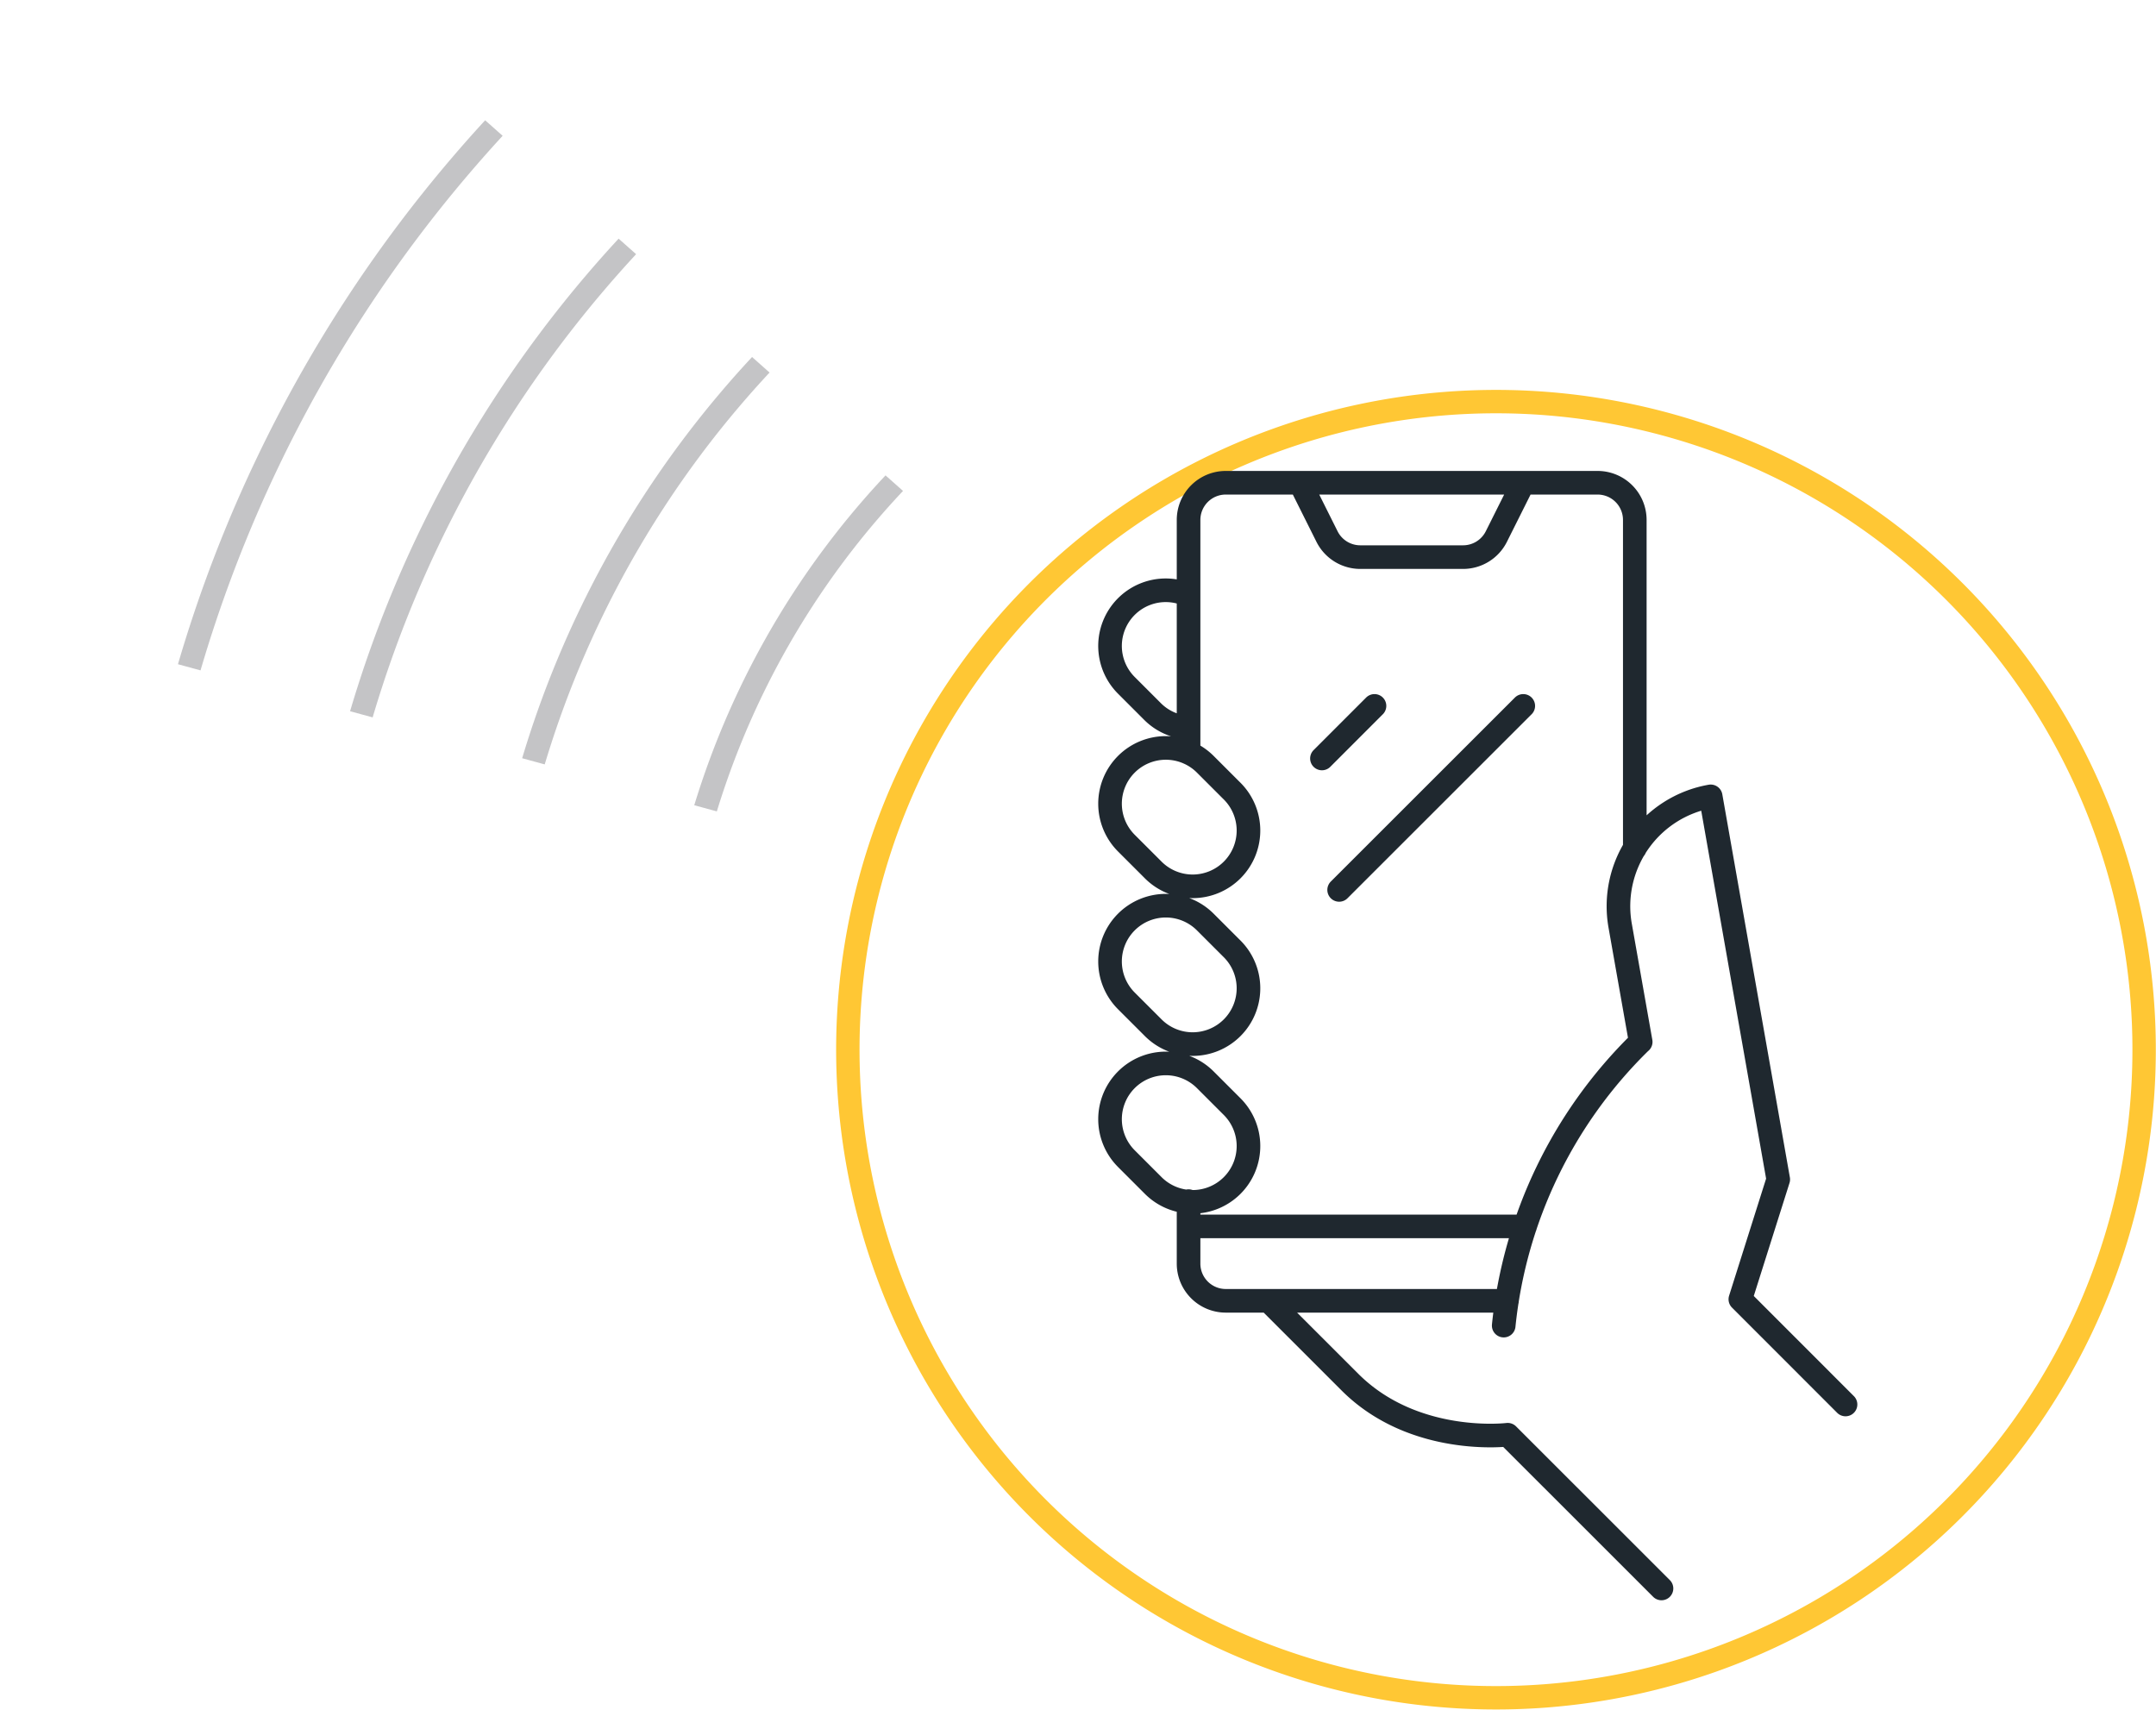 <?xml version="1.0" encoding="UTF-8"?>
<svg xmlns="http://www.w3.org/2000/svg" xmlns:xlink="http://www.w3.org/1999/xlink" width="171.349" height="135.887" viewBox="0 0 171.349 135.887">
  <defs>
    <clipPath id="a">
      <path d="M27.78-135.887,0-86.957,119.849-54.22Z" fill="none"></path>
    </clipPath>
    <clipPath id="b">
      <path d="M0,0H171.349V-135.887H0Z" fill="none"></path>
    </clipPath>
  </defs>
  <g transform="translate(0 135.887)">
    <g clip-path="url(#a)">
      <g transform="translate(180.811 -74.381)">
        <path d="M0,0A65.686,65.686,0,0,1-39.991,83.844a65.685,65.685,0,0,1-83.843-39.992A65.685,65.685,0,0,1-83.843-39.991,65.685,65.685,0,0,1,0,0Z" fill="none" stroke="#c4c4c6" stroke-width="1.859"></path>
      </g>
      <g transform="translate(194.171 -79.113)">
        <path d="M0,0A79.859,79.859,0,0,1-48.62,101.936,79.859,79.859,0,0,1-150.555,53.314,79.859,79.859,0,0,1-101.935-48.62,79.859,79.859,0,0,1,0,0Z" fill="none" stroke="#c4c4c6" stroke-width="1.859"></path>
      </g>
      <g transform="translate(207.531 -83.844)">
        <path d="M0,0A94.033,94.033,0,0,1-57.249,120.027,94.032,94.032,0,0,1-177.275,62.776,94.031,94.031,0,0,1-120.026-57.249,94.032,94.032,0,0,1,0,0Z" fill="none" stroke="#c4c4c6" stroke-width="1.859"></path>
      </g>
      <g transform="translate(220.892 -88.575)">
        <path d="M0,0A108.2,108.2,0,0,1-65.878,138.118,108.206,108.206,0,0,1-204,72.239,108.2,108.2,0,0,1-138.117-65.878,108.2,108.2,0,0,1,0,0Z" fill="none" stroke="#c4c4c6" stroke-width="1.859"></path>
      </g>
    </g>
    <g clip-path="url(#b)">
      <g transform="translate(167.451 -69.651)">
        <path d="M0,0A51.512,51.512,0,0,1-31.362,65.752,51.511,51.511,0,0,1-97.114,34.39,51.511,51.511,0,0,1-65.752-31.361,51.511,51.511,0,0,1,0,0Z" fill="none" stroke="#ffc734" stroke-width="1.859"></path>
      </g>
      <g transform="translate(94.462 -88.581)">
        <path d="M0,0A4.427,4.427,0,0,0-5.852,2.22a4.426,4.426,0,0,0,.913,4.951l2.089,2.09A4.4,4.4,0,0,0,0,10.531ZM26.6-8.935,24.46-4.657a2.959,2.959,0,0,1-2.644,1.632H13.648a2.958,2.958,0,0,1-2.643-1.632L8.867-8.935m3.1,32.36L26.6,8.8m-16,4.178L14.776,8.8m10.53,47.285H2.955A2.957,2.957,0,0,1,0,53.127V50.171m0-2.009v2.009M35.464,20.125V-5.98A2.956,2.956,0,0,0,32.51-8.936H2.955A2.956,2.956,0,0,0,0-5.98V12.528M26.745,50.171H0m3.418-9.565-2.09-2.09a4.436,4.436,0,0,0-6.271,0,4.433,4.433,0,0,0,0,6.269h0l2.091,2.091a4.434,4.434,0,1,0,6.27-6.27Zm0-12.538-2.09-2.09a4.436,4.436,0,0,0-6.271,0,4.433,4.433,0,0,0,0,6.269h0l2.091,2.09a4.434,4.434,0,1,0,6.27-6.27Zm0-12.539-2.09-2.09a4.436,4.436,0,0,0-6.271,0,4.433,4.433,0,0,0,0,6.269h0l2.091,2.09a4.434,4.434,0,1,0,6.27-6.27ZM25.046,58.055A36.733,36.733,0,0,1,35.931,35.5m1.654,43.447L25.363,66.729s-7.446.915-12.541-4.183L6.553,56.278m29.38-20.773L34.3,26.262A8.866,8.866,0,0,1,41.495,15.99l5.369,30.447-3.011,9.524,8.358,8.363" fill="none" stroke="#1f282f" stroke-linecap="round" stroke-linejoin="round" stroke-width="1.877"></path>
      </g>
    </g>
  </g>
</svg>
